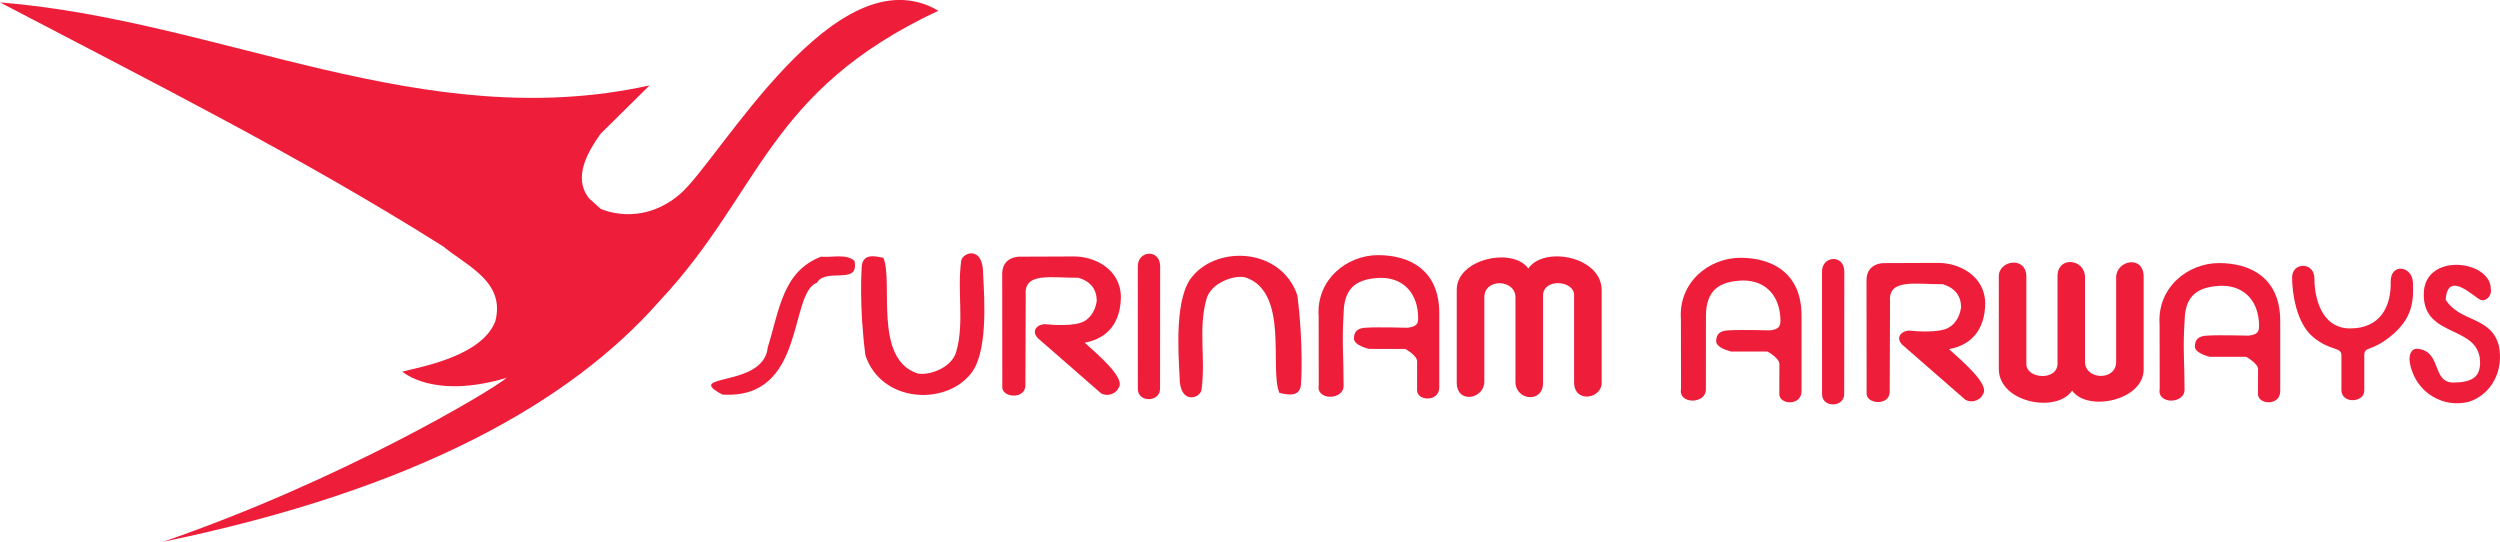 <?xml version="1.0" encoding="UTF-8"?>
<svg xmlns="http://www.w3.org/2000/svg" xmlns:xlink="http://www.w3.org/1999/xlink" width="176pt" height="38.14pt" viewBox="0 0 176 38.14" version="1.1">
<defs>
<clipPath id="clip1">
  <path d="M 0 0 L 67 0 L 67 38.141 L 0 38.141 Z M 0 0 "/>
</clipPath>
</defs>
<g id="surface1">
<g clip-path="url(#clip1)" clip-rule="nonzero">
<path style=" stroke:none;fill-rule:nonzero;fill:rgb(93.024%,11.684%,22.925%);fill-opacity:1;" d="M 11.477 38.141 C 23.965 33.855 34.621 27.496 35.676 26.594 C 30.488 28.156 28.324 26.16 28.324 26.16 C 29.793 25.793 33.91 25.051 34.867 22.629 C 35.602 19.84 32.887 18.738 31.195 17.344 C 21.066 10.957 10.496 5.672 0 0.168 C 15.562 1.414 29.801 9.535 45.73 6.012 L 42.281 9.418 C 41.398 10.664 40.297 12.5 41.473 13.965 L 42.281 14.699 C 42.281 14.699 45.074 16.039 47.859 13.676 C 50.645 11.309 58.82 -3.477 66.062 0.754 C 53.949 6.434 53.617 13.539 46.414 21.211 C 40.156 28.324 29.25 34.477 11.477 38.141 "/>
</g>
<path style=" stroke:none;fill-rule:nonzero;fill:rgb(93.024%,11.684%,22.925%);fill-opacity:1;" d="M 169.824 26.164 C 169.5 25.348 169.582 24.605 170.117 24.551 C 171.938 24.648 171.152 26.918 172.715 26.934 C 174.086 26.918 174.539 26.508 174.598 25.652 C 174.703 22.789 170.574 23.902 170.633 20.691 C 170.656 17.75 175.363 18.289 175.355 20.363 C 175.43 20.73 175.121 21.203 174.68 21.129 C 174.289 21.055 172.32 18.898 172.176 21.102 C 173.203 22.715 175.363 22.25 175.918 24.332 C 176.285 26.094 175.402 27.781 173.789 28.293 C 171.953 28.734 170.34 27.633 169.824 26.164 "/>
<path style=" stroke:none;fill-rule:nonzero;fill:rgb(93.024%,11.684%,22.925%);fill-opacity:1;" d="M 99.766 25.434 C 99.762 25.039 98.965 24.57 98.922 24.566 L 96.352 24.562 C 95.879 24.426 95.309 24.199 95.32 23.824 C 95.32 23.367 95.535 23.078 96.238 23.066 C 97.043 23.016 99.086 23.074 99.086 23.074 C 99.746 22.996 99.832 22.789 99.84 22.387 C 99.832 20.727 98.879 19.566 97.219 19.559 C 95.578 19.609 94.629 20.188 94.594 22.012 C 94.461 24.07 94.586 24.977 94.59 27.156 C 94.586 28.199 92.633 28.199 92.84 27.109 L 92.832 22.297 C 92.645 19.691 94.805 17.969 97.008 17.961 C 99.211 17.957 101.316 18.992 101.324 22.02 L 101.324 27.281 C 101.316 28.324 99.746 28.242 99.762 27.461 C 99.754 26.824 99.77 25.98 99.766 25.434 "/>
<path style=" stroke:none;fill-rule:nonzero;fill:rgb(93.024%,11.684%,22.925%);fill-opacity:1;" d="M 80.102 18.754 C 80.09 17.625 81.66 17.504 81.676 18.746 L 81.668 27.379 C 81.66 28.324 80.09 28.363 80.105 27.363 L 80.102 18.754 "/>
<path style=" stroke:none;fill-rule:nonzero;fill:rgb(93.024%,11.684%,22.925%);fill-opacity:1;" d="M 77.516 27.691 L 73.066 23.809 C 72.531 23.242 73.109 22.789 73.613 22.824 C 73.613 22.824 75.148 23.008 76.062 22.73 C 76.672 22.543 77.113 21.938 77.211 21.184 C 77.211 20.375 76.785 19.816 75.926 19.555 C 74.023 19.57 72.086 19.141 72.211 20.738 L 72.188 27.156 C 72.148 28.156 70.477 27.992 70.562 27.199 L 70.555 19.281 C 70.551 18.051 71.762 18.07 71.762 18.07 L 75.586 18.055 C 77.035 18.039 78.898 18.934 78.91 20.918 C 78.891 22.664 78.027 23.82 76.363 24.125 C 77.199 24.895 79.305 26.629 78.738 27.32 C 78.652 27.59 78.098 27.992 77.516 27.691 "/>
<path style=" stroke:none;fill-rule:nonzero;fill:rgb(93.024%,11.684%,22.925%);fill-opacity:1;" d="M 60.926 25.023 C 60.473 21.551 60.66 18.875 60.66 18.875 C 60.68 17.832 61.527 18.004 62.188 18.152 C 62.91 19.816 61.465 25.266 64.594 26.289 C 65.348 26.465 66.996 25.93 67.32 24.758 C 67.906 22.703 67.371 20.559 67.668 18.355 C 67.785 17.75 69.234 17.281 69.211 19.301 C 69.312 21.137 69.559 24.938 68.293 26.371 C 66.457 28.574 62.043 28.324 60.926 25.023 "/>
<path style=" stroke:none;fill-rule:nonzero;fill:rgb(93.024%,11.684%,22.925%);fill-opacity:1;" d="M 54.051 24.453 C 54.855 21.883 55.09 19.098 57.805 18.07 C 58.613 18.141 59.566 17.848 60.156 18.363 C 60.52 20.125 58.172 18.805 57.512 19.902 C 55.516 20.641 56.758 28.156 50.852 27.777 C 48 26.258 53.781 27.332 54.051 24.453 "/>
<path style=" stroke:none;fill-rule:nonzero;fill:rgb(93.024%,11.684%,22.925%);fill-opacity:1;" d="M 91.332 20.789 C 91.781 24.262 91.598 26.938 91.598 26.938 C 91.578 27.98 90.727 27.809 90.07 27.66 C 89.344 25.996 90.789 20.547 87.66 19.523 C 86.91 19.344 85.258 19.883 84.934 21.055 C 84.348 23.109 84.887 25.254 84.586 27.453 C 84.473 28.062 83.023 28.527 83.043 26.508 C 82.945 24.676 82.695 20.875 83.961 19.441 C 85.797 17.238 90.215 17.488 91.332 20.789 "/>
<path style=" stroke:none;fill-rule:nonzero;fill:rgb(93.024%,11.684%,22.925%);fill-opacity:1;" d="M 112.758 26.961 C 112.758 28.074 110.816 28.406 110.816 26.918 L 110.816 20.766 C 110.816 19.734 108.629 19.566 108.629 20.809 L 108.629 26.961 C 108.629 28.406 106.688 28.199 106.688 26.879 L 106.688 20.93 C 106.688 19.652 104.496 19.566 104.496 20.93 L 104.496 26.879 C 104.496 28.074 102.555 28.488 102.555 26.918 L 102.555 20.395 C 102.555 18.207 106.52 17.379 107.594 18.906 C 108.668 17.297 112.758 18.039 112.758 20.434 L 112.758 26.961 "/>
<path style=" stroke:none;fill-rule:nonzero;fill:rgb(93.024%,11.684%,22.925%);fill-opacity:1;" d="M 140.715 19.445 C 140.715 18.328 142.656 18 142.656 19.484 L 142.656 25.641 C 142.656 26.672 144.848 26.836 144.848 25.598 L 144.848 19.445 C 144.848 18 146.785 18.207 146.785 19.527 L 146.785 25.473 C 146.785 26.754 148.977 26.836 148.977 25.473 L 148.977 19.527 C 148.977 18.328 150.914 17.918 150.914 19.484 L 150.914 26.012 C 150.914 28.199 146.949 29.023 145.879 27.496 C 144.805 29.109 140.715 28.363 140.715 25.969 L 140.715 19.445 "/>
<path style=" stroke:none;fill-rule:nonzero;fill:rgb(93.024%,11.684%,22.925%);fill-opacity:1;" d="M 138.363 28.145 L 133.91 24.262 C 133.379 23.699 133.957 23.246 134.465 23.277 C 134.465 23.277 135.992 23.461 136.91 23.184 C 137.52 23 137.965 22.391 138.059 21.637 C 138.059 20.832 137.633 20.27 136.773 20.008 C 134.871 20.023 132.934 19.594 133.059 21.191 L 133.035 27.609 C 132.996 28.613 131.324 28.445 131.41 27.652 L 131.402 19.734 C 131.398 18.504 132.609 18.523 132.609 18.523 L 136.434 18.508 C 137.883 18.496 139.746 19.387 139.758 21.371 C 139.738 23.121 138.871 24.277 137.211 24.578 C 138.047 25.352 140.152 27.086 139.586 27.777 C 139.5 28.047 138.945 28.449 138.363 28.145 "/>
<path style=" stroke:none;fill-rule:nonzero;fill:rgb(93.024%,11.684%,22.925%);fill-opacity:1;" d="M 125.27 25.617 C 125.266 25.227 124.469 24.758 124.426 24.75 L 121.855 24.746 C 121.379 24.613 120.812 24.387 120.82 24.012 C 120.824 23.555 121.039 23.266 121.742 23.254 C 122.547 23.203 124.59 23.258 124.59 23.258 C 125.25 23.184 125.332 22.977 125.344 22.57 C 125.332 20.91 124.383 19.754 122.723 19.746 C 121.078 19.797 120.129 20.375 120.098 22.195 C 120.098 22.195 120.09 25.246 120.094 27.426 C 120.09 28.469 118.137 28.469 118.344 27.379 L 118.336 22.484 C 118.148 19.879 120.309 18.156 122.512 18.148 C 124.715 18.145 126.82 19.176 126.828 22.207 L 126.828 27.551 C 126.82 28.59 125.25 28.508 125.262 27.73 C 125.258 27.094 125.27 26.164 125.27 25.617 "/>
<path style=" stroke:none;fill-rule:nonzero;fill:rgb(93.024%,11.684%,22.925%);fill-opacity:1;" d="M 158.969 25.988 C 158.965 25.598 158.164 25.129 158.125 25.121 L 155.555 25.121 C 155.078 24.984 154.512 24.758 154.523 24.383 C 154.523 23.926 154.738 23.637 155.441 23.625 C 156.246 23.574 158.289 23.629 158.289 23.629 C 158.949 23.555 159.031 23.348 159.039 22.941 C 159.031 21.281 158.082 20.125 156.422 20.117 C 154.777 20.168 153.828 20.746 153.797 22.566 C 153.664 24.625 153.789 25.246 153.793 27.426 C 153.789 28.469 151.836 28.469 152.043 27.379 L 152.035 22.855 C 151.848 20.25 154.008 18.527 156.211 18.52 C 158.414 18.516 160.52 19.547 160.527 22.578 L 160.527 27.547 C 160.52 28.594 158.949 28.508 158.961 27.727 C 158.957 27.094 158.969 26.535 158.969 25.988 "/>
<path style=" stroke:none;fill-rule:nonzero;fill:rgb(93.024%,11.684%,22.925%);fill-opacity:1;" d="M 128.27 19.125 C 128.258 18 129.824 17.875 129.84 19.117 L 129.832 27.75 C 129.824 28.695 128.258 28.734 128.273 27.734 L 128.27 19.125 "/>
<path style=" stroke:none;fill-rule:nonzero;fill:rgb(93.024%,11.684%,22.925%);fill-opacity:1;" d="M 166.445 27.496 C 166.445 28.363 164.836 28.449 164.836 27.457 L 164.836 25.02 C 164.836 24.398 164.051 24.73 162.852 23.738 C 161.652 22.746 161.363 20.602 161.363 19.527 C 161.363 18.453 162.934 18.41 162.934 19.609 C 162.934 20.809 163.348 23.121 165.453 23.121 C 167.559 23.121 168.344 21.59 168.305 19.855 C 168.27 18.496 169.832 18.699 169.871 19.898 C 169.914 21.098 169.914 22.418 168.219 23.738 C 166.859 24.801 166.445 24.359 166.445 25.02 L 166.445 27.496 "/>
</g>
</svg>
